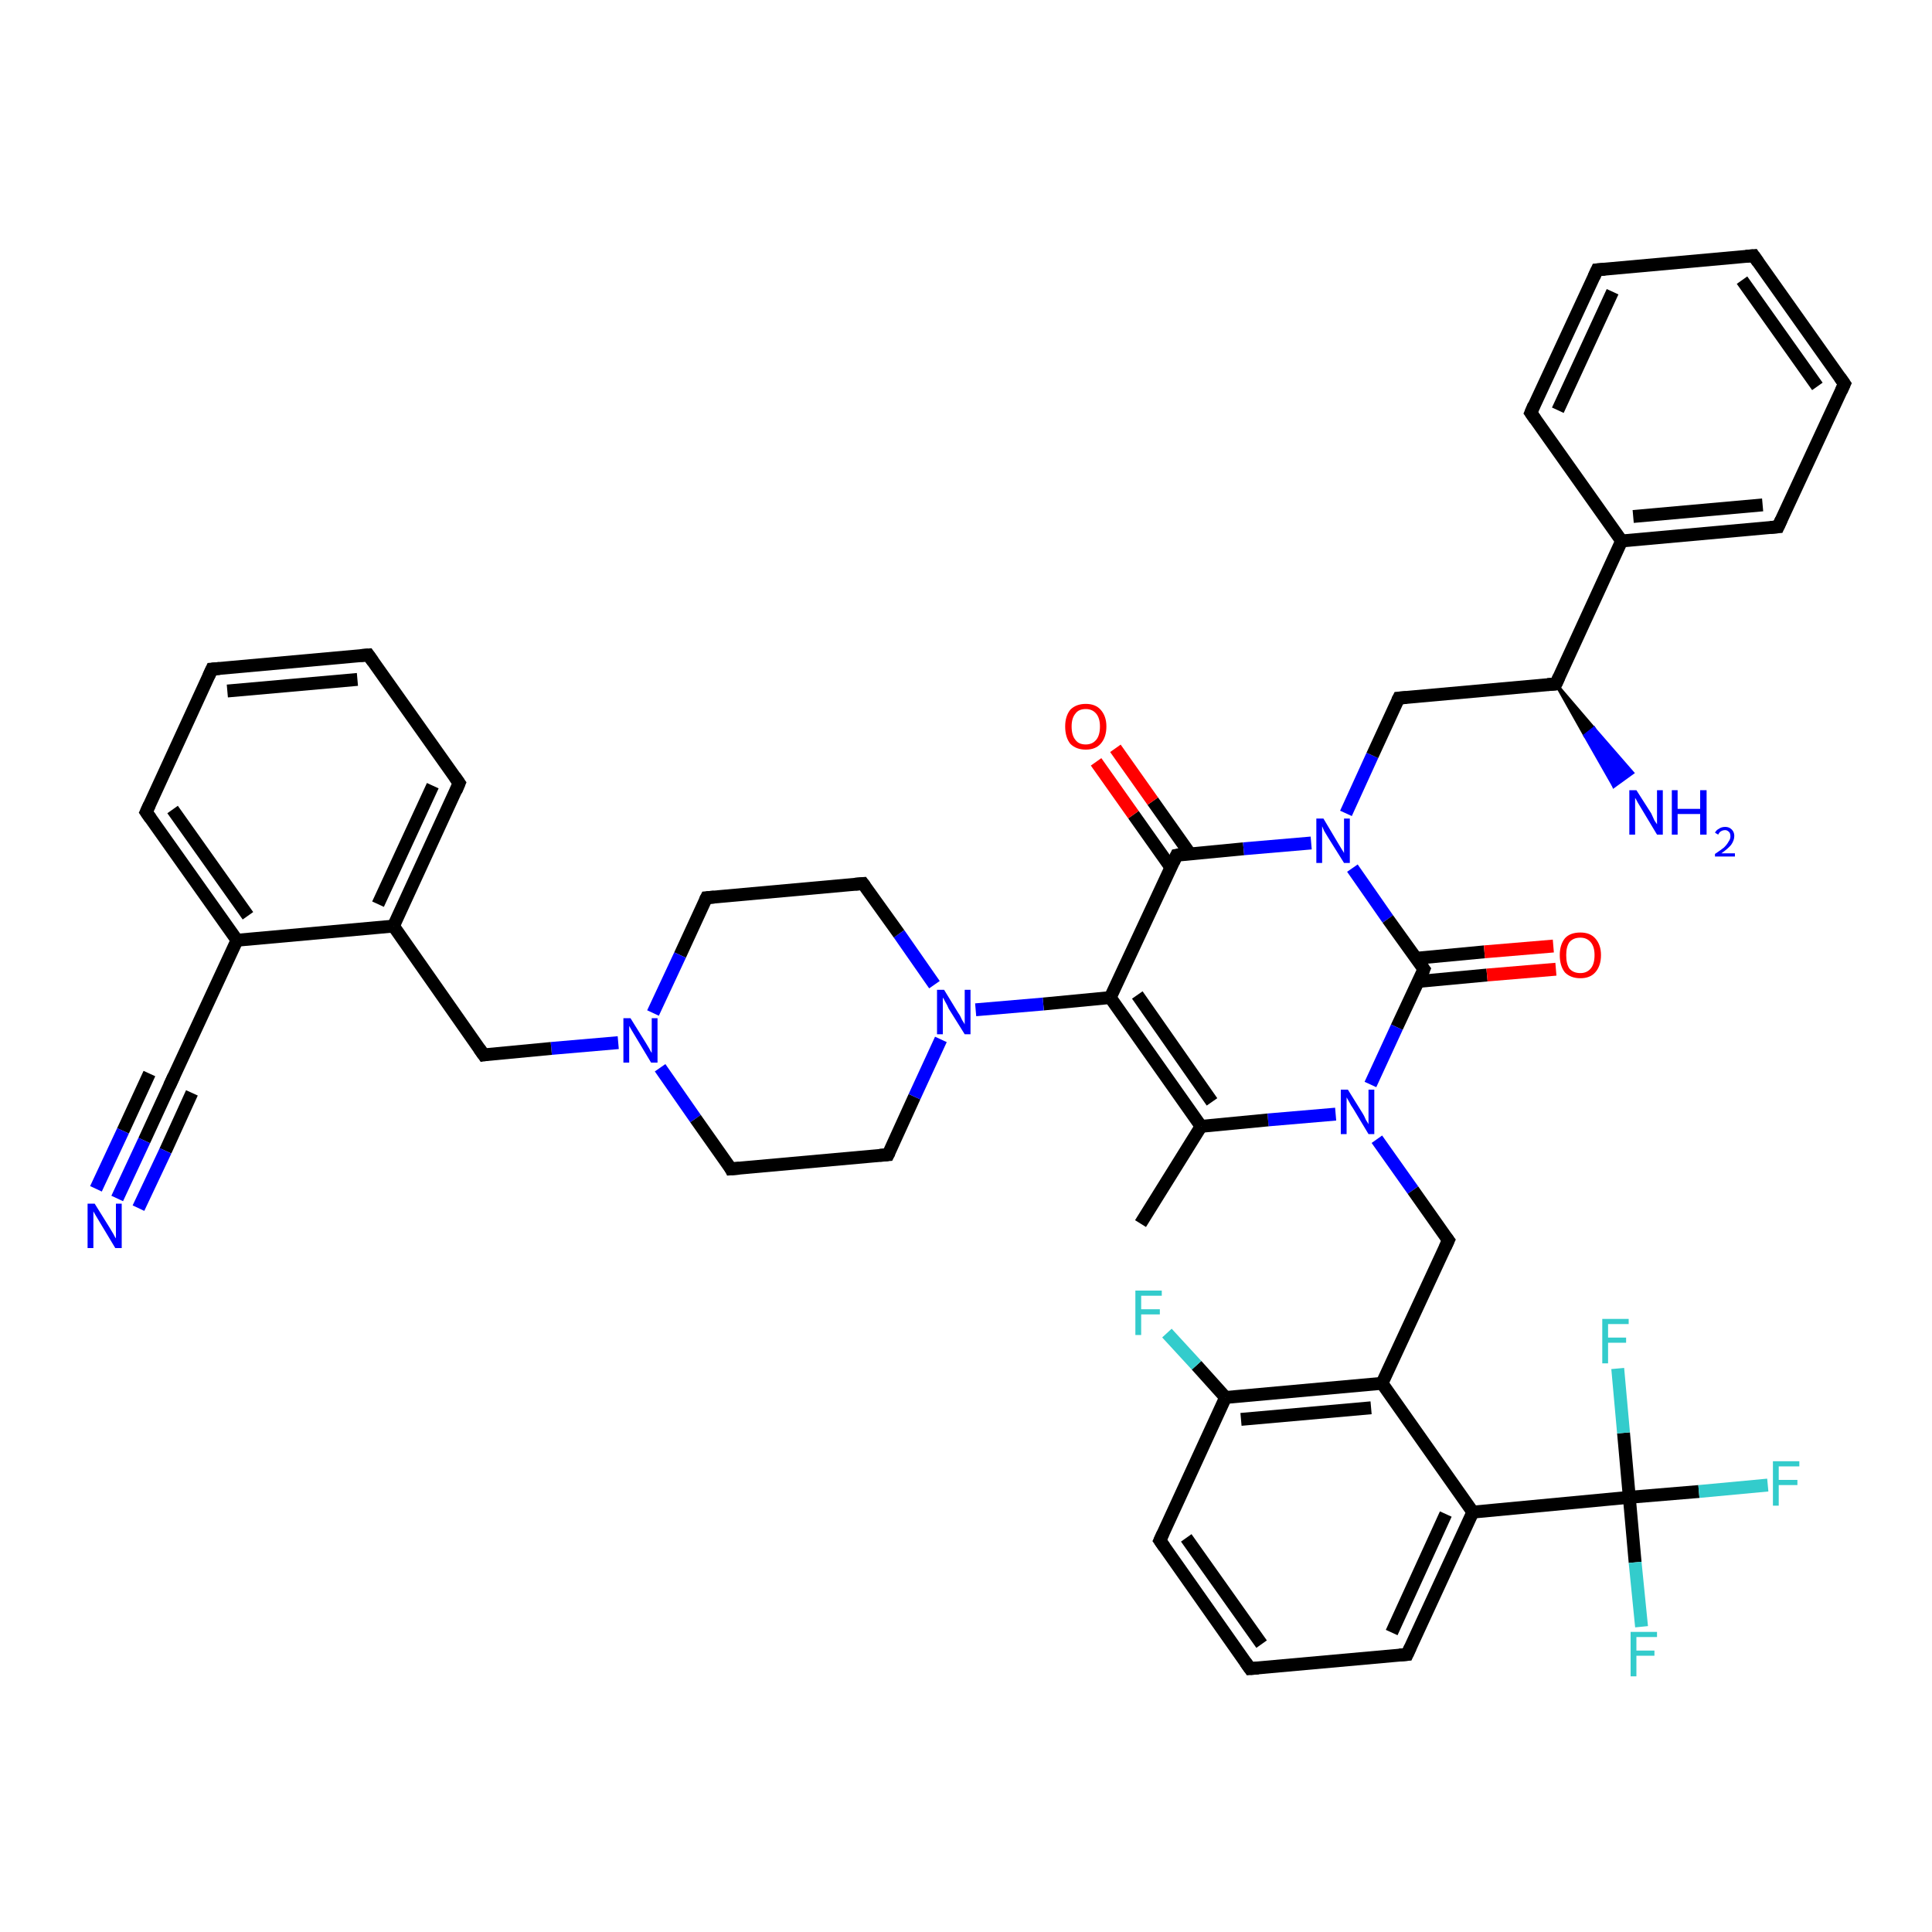 <?xml version='1.0' encoding='iso-8859-1'?>
<svg version='1.1' baseProfile='full'
              xmlns='http://www.w3.org/2000/svg'
                      xmlns:rdkit='http://www.rdkit.org/xml'
                      xmlns:xlink='http://www.w3.org/1999/xlink'
                  xml:space='preserve'
width='300px' height='300px' viewBox='0 0 300 300'>
<!-- END OF HEADER -->
<rect style='opacity:1.0;fill:#FFFFFF;stroke:none' width='300.0' height='300.0' x='0.0' y='0.0'> </rect>
<path class='bond-0 atom-0 atom-1' d='M 177.1,190.0 L 186.5,174.9' style='fill:none;fill-rule:evenodd;stroke:#000000;stroke-width:2.0px;stroke-linecap:butt;stroke-linejoin:miter;stroke-opacity:1' />
<path class='bond-1 atom-1 atom-2' d='M 186.5,174.9 L 172.4,154.9' style='fill:none;fill-rule:evenodd;stroke:#000000;stroke-width:2.0px;stroke-linecap:butt;stroke-linejoin:miter;stroke-opacity:1' />
<path class='bond-1 atom-1 atom-2' d='M 188.2,171.1 L 176.6,154.5' style='fill:none;fill-rule:evenodd;stroke:#000000;stroke-width:2.0px;stroke-linecap:butt;stroke-linejoin:miter;stroke-opacity:1' />
<path class='bond-2 atom-2 atom-3' d='M 172.4,154.9 L 162.0,155.9' style='fill:none;fill-rule:evenodd;stroke:#000000;stroke-width:2.0px;stroke-linecap:butt;stroke-linejoin:miter;stroke-opacity:1' />
<path class='bond-2 atom-2 atom-3' d='M 162.0,155.9 L 151.5,156.8' style='fill:none;fill-rule:evenodd;stroke:#0000FF;stroke-width:2.0px;stroke-linecap:butt;stroke-linejoin:miter;stroke-opacity:1' />
<path class='bond-3 atom-3 atom-4' d='M 145.1,152.9 L 139.6,145.0' style='fill:none;fill-rule:evenodd;stroke:#0000FF;stroke-width:2.0px;stroke-linecap:butt;stroke-linejoin:miter;stroke-opacity:1' />
<path class='bond-3 atom-3 atom-4' d='M 139.6,145.0 L 134.0,137.2' style='fill:none;fill-rule:evenodd;stroke:#000000;stroke-width:2.0px;stroke-linecap:butt;stroke-linejoin:miter;stroke-opacity:1' />
<path class='bond-4 atom-4 atom-5' d='M 134.0,137.2 L 109.7,139.4' style='fill:none;fill-rule:evenodd;stroke:#000000;stroke-width:2.0px;stroke-linecap:butt;stroke-linejoin:miter;stroke-opacity:1' />
<path class='bond-5 atom-5 atom-6' d='M 109.7,139.4 L 105.6,148.3' style='fill:none;fill-rule:evenodd;stroke:#000000;stroke-width:2.0px;stroke-linecap:butt;stroke-linejoin:miter;stroke-opacity:1' />
<path class='bond-5 atom-5 atom-6' d='M 105.6,148.3 L 101.4,157.3' style='fill:none;fill-rule:evenodd;stroke:#0000FF;stroke-width:2.0px;stroke-linecap:butt;stroke-linejoin:miter;stroke-opacity:1' />
<path class='bond-6 atom-6 atom-7' d='M 96.0,161.9 L 85.6,162.8' style='fill:none;fill-rule:evenodd;stroke:#0000FF;stroke-width:2.0px;stroke-linecap:butt;stroke-linejoin:miter;stroke-opacity:1' />
<path class='bond-6 atom-6 atom-7' d='M 85.6,162.8 L 75.1,163.8' style='fill:none;fill-rule:evenodd;stroke:#000000;stroke-width:2.0px;stroke-linecap:butt;stroke-linejoin:miter;stroke-opacity:1' />
<path class='bond-7 atom-7 atom-8' d='M 75.1,163.8 L 61.1,143.8' style='fill:none;fill-rule:evenodd;stroke:#000000;stroke-width:2.0px;stroke-linecap:butt;stroke-linejoin:miter;stroke-opacity:1' />
<path class='bond-8 atom-8 atom-9' d='M 61.1,143.8 L 71.3,121.6' style='fill:none;fill-rule:evenodd;stroke:#000000;stroke-width:2.0px;stroke-linecap:butt;stroke-linejoin:miter;stroke-opacity:1' />
<path class='bond-8 atom-8 atom-9' d='M 58.7,140.4 L 67.2,122.0' style='fill:none;fill-rule:evenodd;stroke:#000000;stroke-width:2.0px;stroke-linecap:butt;stroke-linejoin:miter;stroke-opacity:1' />
<path class='bond-9 atom-9 atom-10' d='M 71.3,121.6 L 57.2,101.7' style='fill:none;fill-rule:evenodd;stroke:#000000;stroke-width:2.0px;stroke-linecap:butt;stroke-linejoin:miter;stroke-opacity:1' />
<path class='bond-10 atom-10 atom-11' d='M 57.2,101.7 L 32.9,103.9' style='fill:none;fill-rule:evenodd;stroke:#000000;stroke-width:2.0px;stroke-linecap:butt;stroke-linejoin:miter;stroke-opacity:1' />
<path class='bond-10 atom-10 atom-11' d='M 55.5,105.5 L 35.3,107.3' style='fill:none;fill-rule:evenodd;stroke:#000000;stroke-width:2.0px;stroke-linecap:butt;stroke-linejoin:miter;stroke-opacity:1' />
<path class='bond-11 atom-11 atom-12' d='M 32.9,103.9 L 22.7,126.1' style='fill:none;fill-rule:evenodd;stroke:#000000;stroke-width:2.0px;stroke-linecap:butt;stroke-linejoin:miter;stroke-opacity:1' />
<path class='bond-12 atom-12 atom-13' d='M 22.7,126.1 L 36.8,146.0' style='fill:none;fill-rule:evenodd;stroke:#000000;stroke-width:2.0px;stroke-linecap:butt;stroke-linejoin:miter;stroke-opacity:1' />
<path class='bond-12 atom-12 atom-13' d='M 26.8,125.7 L 38.5,142.2' style='fill:none;fill-rule:evenodd;stroke:#000000;stroke-width:2.0px;stroke-linecap:butt;stroke-linejoin:miter;stroke-opacity:1' />
<path class='bond-13 atom-13 atom-14' d='M 36.8,146.0 L 26.5,168.2' style='fill:none;fill-rule:evenodd;stroke:#000000;stroke-width:2.0px;stroke-linecap:butt;stroke-linejoin:miter;stroke-opacity:1' />
<path class='bond-14 atom-14 atom-15' d='M 26.5,168.2 L 22.4,177.1' style='fill:none;fill-rule:evenodd;stroke:#000000;stroke-width:2.0px;stroke-linecap:butt;stroke-linejoin:miter;stroke-opacity:1' />
<path class='bond-14 atom-14 atom-15' d='M 22.4,177.1 L 18.2,186.1' style='fill:none;fill-rule:evenodd;stroke:#0000FF;stroke-width:2.0px;stroke-linecap:butt;stroke-linejoin:miter;stroke-opacity:1' />
<path class='bond-14 atom-14 atom-15' d='M 29.8,169.7 L 25.7,178.7' style='fill:none;fill-rule:evenodd;stroke:#000000;stroke-width:2.0px;stroke-linecap:butt;stroke-linejoin:miter;stroke-opacity:1' />
<path class='bond-14 atom-14 atom-15' d='M 25.7,178.7 L 21.5,187.6' style='fill:none;fill-rule:evenodd;stroke:#0000FF;stroke-width:2.0px;stroke-linecap:butt;stroke-linejoin:miter;stroke-opacity:1' />
<path class='bond-14 atom-14 atom-15' d='M 23.2,166.7 L 19.1,175.6' style='fill:none;fill-rule:evenodd;stroke:#000000;stroke-width:2.0px;stroke-linecap:butt;stroke-linejoin:miter;stroke-opacity:1' />
<path class='bond-14 atom-14 atom-15' d='M 19.1,175.6 L 14.9,184.6' style='fill:none;fill-rule:evenodd;stroke:#0000FF;stroke-width:2.0px;stroke-linecap:butt;stroke-linejoin:miter;stroke-opacity:1' />
<path class='bond-15 atom-6 atom-16' d='M 102.5,165.8 L 108.0,173.7' style='fill:none;fill-rule:evenodd;stroke:#0000FF;stroke-width:2.0px;stroke-linecap:butt;stroke-linejoin:miter;stroke-opacity:1' />
<path class='bond-15 atom-6 atom-16' d='M 108.0,173.7 L 113.5,181.5' style='fill:none;fill-rule:evenodd;stroke:#000000;stroke-width:2.0px;stroke-linecap:butt;stroke-linejoin:miter;stroke-opacity:1' />
<path class='bond-16 atom-16 atom-17' d='M 113.5,181.5 L 137.9,179.3' style='fill:none;fill-rule:evenodd;stroke:#000000;stroke-width:2.0px;stroke-linecap:butt;stroke-linejoin:miter;stroke-opacity:1' />
<path class='bond-17 atom-2 atom-18' d='M 172.4,154.9 L 182.7,132.8' style='fill:none;fill-rule:evenodd;stroke:#000000;stroke-width:2.0px;stroke-linecap:butt;stroke-linejoin:miter;stroke-opacity:1' />
<path class='bond-18 atom-18 atom-19' d='M 184.8,132.6 L 179.0,124.4' style='fill:none;fill-rule:evenodd;stroke:#000000;stroke-width:2.0px;stroke-linecap:butt;stroke-linejoin:miter;stroke-opacity:1' />
<path class='bond-18 atom-18 atom-19' d='M 179.0,124.4 L 173.2,116.2' style='fill:none;fill-rule:evenodd;stroke:#FF0000;stroke-width:2.0px;stroke-linecap:butt;stroke-linejoin:miter;stroke-opacity:1' />
<path class='bond-18 atom-18 atom-19' d='M 181.8,134.7 L 176.0,126.5' style='fill:none;fill-rule:evenodd;stroke:#000000;stroke-width:2.0px;stroke-linecap:butt;stroke-linejoin:miter;stroke-opacity:1' />
<path class='bond-18 atom-18 atom-19' d='M 176.0,126.5 L 170.2,118.3' style='fill:none;fill-rule:evenodd;stroke:#FF0000;stroke-width:2.0px;stroke-linecap:butt;stroke-linejoin:miter;stroke-opacity:1' />
<path class='bond-19 atom-18 atom-20' d='M 182.7,132.8 L 193.1,131.8' style='fill:none;fill-rule:evenodd;stroke:#000000;stroke-width:2.0px;stroke-linecap:butt;stroke-linejoin:miter;stroke-opacity:1' />
<path class='bond-19 atom-18 atom-20' d='M 193.1,131.8 L 203.6,130.9' style='fill:none;fill-rule:evenodd;stroke:#0000FF;stroke-width:2.0px;stroke-linecap:butt;stroke-linejoin:miter;stroke-opacity:1' />
<path class='bond-20 atom-20 atom-21' d='M 209.0,126.3 L 213.1,117.3' style='fill:none;fill-rule:evenodd;stroke:#0000FF;stroke-width:2.0px;stroke-linecap:butt;stroke-linejoin:miter;stroke-opacity:1' />
<path class='bond-20 atom-20 atom-21' d='M 213.1,117.3 L 217.2,108.4' style='fill:none;fill-rule:evenodd;stroke:#000000;stroke-width:2.0px;stroke-linecap:butt;stroke-linejoin:miter;stroke-opacity:1' />
<path class='bond-21 atom-21 atom-22' d='M 217.2,108.4 L 241.6,106.2' style='fill:none;fill-rule:evenodd;stroke:#000000;stroke-width:2.0px;stroke-linecap:butt;stroke-linejoin:miter;stroke-opacity:1' />
<path class='bond-22 atom-22 atom-23' d='M 241.6,106.2 L 247.5,113.1 L 246.1,114.2 Z' style='fill:#000000;fill-rule:evenodd;fill-opacity:1;stroke:#000000;stroke-width:0.5px;stroke-linecap:butt;stroke-linejoin:miter;stroke-opacity:1;' />
<path class='bond-22 atom-22 atom-23' d='M 247.5,113.1 L 250.6,122.1 L 253.5,120.0 Z' style='fill:#0000FF;fill-rule:evenodd;fill-opacity:1;stroke:#0000FF;stroke-width:0.5px;stroke-linecap:butt;stroke-linejoin:miter;stroke-opacity:1;' />
<path class='bond-22 atom-22 atom-23' d='M 247.5,113.1 L 246.1,114.2 L 250.6,122.1 Z' style='fill:#0000FF;fill-rule:evenodd;fill-opacity:1;stroke:#0000FF;stroke-width:0.5px;stroke-linecap:butt;stroke-linejoin:miter;stroke-opacity:1;' />
<path class='bond-23 atom-22 atom-24' d='M 241.6,106.2 L 251.8,84.0' style='fill:none;fill-rule:evenodd;stroke:#000000;stroke-width:2.0px;stroke-linecap:butt;stroke-linejoin:miter;stroke-opacity:1' />
<path class='bond-24 atom-24 atom-25' d='M 251.8,84.0 L 276.1,81.8' style='fill:none;fill-rule:evenodd;stroke:#000000;stroke-width:2.0px;stroke-linecap:butt;stroke-linejoin:miter;stroke-opacity:1' />
<path class='bond-24 atom-24 atom-25' d='M 253.6,80.2 L 273.7,78.4' style='fill:none;fill-rule:evenodd;stroke:#000000;stroke-width:2.0px;stroke-linecap:butt;stroke-linejoin:miter;stroke-opacity:1' />
<path class='bond-25 atom-25 atom-26' d='M 276.1,81.8 L 286.4,59.6' style='fill:none;fill-rule:evenodd;stroke:#000000;stroke-width:2.0px;stroke-linecap:butt;stroke-linejoin:miter;stroke-opacity:1' />
<path class='bond-26 atom-26 atom-27' d='M 286.4,59.6 L 272.3,39.7' style='fill:none;fill-rule:evenodd;stroke:#000000;stroke-width:2.0px;stroke-linecap:butt;stroke-linejoin:miter;stroke-opacity:1' />
<path class='bond-26 atom-26 atom-27' d='M 282.2,60.0 L 270.5,43.5' style='fill:none;fill-rule:evenodd;stroke:#000000;stroke-width:2.0px;stroke-linecap:butt;stroke-linejoin:miter;stroke-opacity:1' />
<path class='bond-27 atom-27 atom-28' d='M 272.3,39.7 L 248.0,41.9' style='fill:none;fill-rule:evenodd;stroke:#000000;stroke-width:2.0px;stroke-linecap:butt;stroke-linejoin:miter;stroke-opacity:1' />
<path class='bond-28 atom-28 atom-29' d='M 248.0,41.9 L 237.7,64.1' style='fill:none;fill-rule:evenodd;stroke:#000000;stroke-width:2.0px;stroke-linecap:butt;stroke-linejoin:miter;stroke-opacity:1' />
<path class='bond-28 atom-28 atom-29' d='M 250.4,45.3 L 241.9,63.7' style='fill:none;fill-rule:evenodd;stroke:#000000;stroke-width:2.0px;stroke-linecap:butt;stroke-linejoin:miter;stroke-opacity:1' />
<path class='bond-29 atom-20 atom-30' d='M 210.0,134.8 L 215.5,142.7' style='fill:none;fill-rule:evenodd;stroke:#0000FF;stroke-width:2.0px;stroke-linecap:butt;stroke-linejoin:miter;stroke-opacity:1' />
<path class='bond-29 atom-20 atom-30' d='M 215.5,142.7 L 221.1,150.5' style='fill:none;fill-rule:evenodd;stroke:#000000;stroke-width:2.0px;stroke-linecap:butt;stroke-linejoin:miter;stroke-opacity:1' />
<path class='bond-30 atom-30 atom-31' d='M 220.2,152.4 L 230.9,151.4' style='fill:none;fill-rule:evenodd;stroke:#000000;stroke-width:2.0px;stroke-linecap:butt;stroke-linejoin:miter;stroke-opacity:1' />
<path class='bond-30 atom-30 atom-31' d='M 230.9,151.4 L 241.6,150.5' style='fill:none;fill-rule:evenodd;stroke:#FF0000;stroke-width:2.0px;stroke-linecap:butt;stroke-linejoin:miter;stroke-opacity:1' />
<path class='bond-30 atom-30 atom-31' d='M 219.9,148.8 L 230.5,147.8' style='fill:none;fill-rule:evenodd;stroke:#000000;stroke-width:2.0px;stroke-linecap:butt;stroke-linejoin:miter;stroke-opacity:1' />
<path class='bond-30 atom-30 atom-31' d='M 230.5,147.8 L 241.2,146.9' style='fill:none;fill-rule:evenodd;stroke:#FF0000;stroke-width:2.0px;stroke-linecap:butt;stroke-linejoin:miter;stroke-opacity:1' />
<path class='bond-31 atom-30 atom-32' d='M 221.1,150.5 L 216.9,159.5' style='fill:none;fill-rule:evenodd;stroke:#000000;stroke-width:2.0px;stroke-linecap:butt;stroke-linejoin:miter;stroke-opacity:1' />
<path class='bond-31 atom-30 atom-32' d='M 216.9,159.5 L 212.8,168.4' style='fill:none;fill-rule:evenodd;stroke:#0000FF;stroke-width:2.0px;stroke-linecap:butt;stroke-linejoin:miter;stroke-opacity:1' />
<path class='bond-32 atom-32 atom-33' d='M 213.8,176.9 L 219.4,184.8' style='fill:none;fill-rule:evenodd;stroke:#0000FF;stroke-width:2.0px;stroke-linecap:butt;stroke-linejoin:miter;stroke-opacity:1' />
<path class='bond-32 atom-32 atom-33' d='M 219.4,184.8 L 224.9,192.6' style='fill:none;fill-rule:evenodd;stroke:#000000;stroke-width:2.0px;stroke-linecap:butt;stroke-linejoin:miter;stroke-opacity:1' />
<path class='bond-33 atom-33 atom-34' d='M 224.9,192.6 L 214.6,214.8' style='fill:none;fill-rule:evenodd;stroke:#000000;stroke-width:2.0px;stroke-linecap:butt;stroke-linejoin:miter;stroke-opacity:1' />
<path class='bond-34 atom-34 atom-35' d='M 214.6,214.8 L 190.3,217.0' style='fill:none;fill-rule:evenodd;stroke:#000000;stroke-width:2.0px;stroke-linecap:butt;stroke-linejoin:miter;stroke-opacity:1' />
<path class='bond-34 atom-34 atom-35' d='M 212.9,218.6 L 192.7,220.4' style='fill:none;fill-rule:evenodd;stroke:#000000;stroke-width:2.0px;stroke-linecap:butt;stroke-linejoin:miter;stroke-opacity:1' />
<path class='bond-35 atom-35 atom-36' d='M 190.3,217.0 L 185.8,212.0' style='fill:none;fill-rule:evenodd;stroke:#000000;stroke-width:2.0px;stroke-linecap:butt;stroke-linejoin:miter;stroke-opacity:1' />
<path class='bond-35 atom-35 atom-36' d='M 185.8,212.0 L 181.2,207.0' style='fill:none;fill-rule:evenodd;stroke:#33CCCC;stroke-width:2.0px;stroke-linecap:butt;stroke-linejoin:miter;stroke-opacity:1' />
<path class='bond-36 atom-35 atom-37' d='M 190.3,217.0 L 180.1,239.2' style='fill:none;fill-rule:evenodd;stroke:#000000;stroke-width:2.0px;stroke-linecap:butt;stroke-linejoin:miter;stroke-opacity:1' />
<path class='bond-37 atom-37 atom-38' d='M 180.1,239.2 L 194.1,259.1' style='fill:none;fill-rule:evenodd;stroke:#000000;stroke-width:2.0px;stroke-linecap:butt;stroke-linejoin:miter;stroke-opacity:1' />
<path class='bond-37 atom-37 atom-38' d='M 184.2,238.8 L 195.9,255.3' style='fill:none;fill-rule:evenodd;stroke:#000000;stroke-width:2.0px;stroke-linecap:butt;stroke-linejoin:miter;stroke-opacity:1' />
<path class='bond-38 atom-38 atom-39' d='M 194.1,259.1 L 218.5,256.9' style='fill:none;fill-rule:evenodd;stroke:#000000;stroke-width:2.0px;stroke-linecap:butt;stroke-linejoin:miter;stroke-opacity:1' />
<path class='bond-39 atom-39 atom-40' d='M 218.5,256.9 L 228.7,234.8' style='fill:none;fill-rule:evenodd;stroke:#000000;stroke-width:2.0px;stroke-linecap:butt;stroke-linejoin:miter;stroke-opacity:1' />
<path class='bond-39 atom-39 atom-40' d='M 216.1,253.5 L 224.5,235.1' style='fill:none;fill-rule:evenodd;stroke:#000000;stroke-width:2.0px;stroke-linecap:butt;stroke-linejoin:miter;stroke-opacity:1' />
<path class='bond-40 atom-40 atom-41' d='M 228.7,234.8 L 253.0,232.5' style='fill:none;fill-rule:evenodd;stroke:#000000;stroke-width:2.0px;stroke-linecap:butt;stroke-linejoin:miter;stroke-opacity:1' />
<path class='bond-41 atom-41 atom-42' d='M 253.0,232.5 L 263.8,231.6' style='fill:none;fill-rule:evenodd;stroke:#000000;stroke-width:2.0px;stroke-linecap:butt;stroke-linejoin:miter;stroke-opacity:1' />
<path class='bond-41 atom-41 atom-42' d='M 263.8,231.6 L 274.5,230.6' style='fill:none;fill-rule:evenodd;stroke:#33CCCC;stroke-width:2.0px;stroke-linecap:butt;stroke-linejoin:miter;stroke-opacity:1' />
<path class='bond-42 atom-41 atom-43' d='M 253.0,232.5 L 253.9,242.6' style='fill:none;fill-rule:evenodd;stroke:#000000;stroke-width:2.0px;stroke-linecap:butt;stroke-linejoin:miter;stroke-opacity:1' />
<path class='bond-42 atom-41 atom-43' d='M 253.9,242.6 L 254.9,252.6' style='fill:none;fill-rule:evenodd;stroke:#33CCCC;stroke-width:2.0px;stroke-linecap:butt;stroke-linejoin:miter;stroke-opacity:1' />
<path class='bond-43 atom-41 atom-44' d='M 253.0,232.5 L 252.1,222.5' style='fill:none;fill-rule:evenodd;stroke:#000000;stroke-width:2.0px;stroke-linecap:butt;stroke-linejoin:miter;stroke-opacity:1' />
<path class='bond-43 atom-41 atom-44' d='M 252.1,222.5 L 251.2,212.5' style='fill:none;fill-rule:evenodd;stroke:#33CCCC;stroke-width:2.0px;stroke-linecap:butt;stroke-linejoin:miter;stroke-opacity:1' />
<path class='bond-44 atom-32 atom-1' d='M 207.4,173.0 L 196.9,173.9' style='fill:none;fill-rule:evenodd;stroke:#0000FF;stroke-width:2.0px;stroke-linecap:butt;stroke-linejoin:miter;stroke-opacity:1' />
<path class='bond-44 atom-32 atom-1' d='M 196.9,173.9 L 186.5,174.9' style='fill:none;fill-rule:evenodd;stroke:#000000;stroke-width:2.0px;stroke-linecap:butt;stroke-linejoin:miter;stroke-opacity:1' />
<path class='bond-45 atom-40 atom-34' d='M 228.7,234.8 L 214.6,214.8' style='fill:none;fill-rule:evenodd;stroke:#000000;stroke-width:2.0px;stroke-linecap:butt;stroke-linejoin:miter;stroke-opacity:1' />
<path class='bond-46 atom-17 atom-3' d='M 137.9,179.3 L 142.0,170.3' style='fill:none;fill-rule:evenodd;stroke:#000000;stroke-width:2.0px;stroke-linecap:butt;stroke-linejoin:miter;stroke-opacity:1' />
<path class='bond-46 atom-17 atom-3' d='M 142.0,170.3 L 146.1,161.4' style='fill:none;fill-rule:evenodd;stroke:#0000FF;stroke-width:2.0px;stroke-linecap:butt;stroke-linejoin:miter;stroke-opacity:1' />
<path class='bond-47 atom-29 atom-24' d='M 237.7,64.1 L 251.8,84.0' style='fill:none;fill-rule:evenodd;stroke:#000000;stroke-width:2.0px;stroke-linecap:butt;stroke-linejoin:miter;stroke-opacity:1' />
<path class='bond-48 atom-13 atom-8' d='M 36.8,146.0 L 61.1,143.8' style='fill:none;fill-rule:evenodd;stroke:#000000;stroke-width:2.0px;stroke-linecap:butt;stroke-linejoin:miter;stroke-opacity:1' />
<path d='M 134.3,137.6 L 134.0,137.2 L 132.8,137.3' style='fill:none;stroke:#000000;stroke-width:2.0px;stroke-linecap:butt;stroke-linejoin:miter;stroke-opacity:1;' />
<path d='M 110.9,139.3 L 109.7,139.4 L 109.5,139.8' style='fill:none;stroke:#000000;stroke-width:2.0px;stroke-linecap:butt;stroke-linejoin:miter;stroke-opacity:1;' />
<path d='M 75.7,163.7 L 75.1,163.8 L 74.4,162.8' style='fill:none;stroke:#000000;stroke-width:2.0px;stroke-linecap:butt;stroke-linejoin:miter;stroke-opacity:1;' />
<path d='M 70.8,122.8 L 71.3,121.6 L 70.6,120.6' style='fill:none;stroke:#000000;stroke-width:2.0px;stroke-linecap:butt;stroke-linejoin:miter;stroke-opacity:1;' />
<path d='M 57.9,102.7 L 57.2,101.7 L 56.0,101.8' style='fill:none;stroke:#000000;stroke-width:2.0px;stroke-linecap:butt;stroke-linejoin:miter;stroke-opacity:1;' />
<path d='M 34.1,103.8 L 32.9,103.9 L 32.4,105.0' style='fill:none;stroke:#000000;stroke-width:2.0px;stroke-linecap:butt;stroke-linejoin:miter;stroke-opacity:1;' />
<path d='M 23.2,125.0 L 22.7,126.1 L 23.4,127.1' style='fill:none;stroke:#000000;stroke-width:2.0px;stroke-linecap:butt;stroke-linejoin:miter;stroke-opacity:1;' />
<path d='M 27.0,167.1 L 26.5,168.2 L 26.3,168.6' style='fill:none;stroke:#000000;stroke-width:2.0px;stroke-linecap:butt;stroke-linejoin:miter;stroke-opacity:1;' />
<path d='M 113.3,181.1 L 113.5,181.5 L 114.8,181.4' style='fill:none;stroke:#000000;stroke-width:2.0px;stroke-linecap:butt;stroke-linejoin:miter;stroke-opacity:1;' />
<path d='M 136.6,179.4 L 137.9,179.3 L 138.1,178.9' style='fill:none;stroke:#000000;stroke-width:2.0px;stroke-linecap:butt;stroke-linejoin:miter;stroke-opacity:1;' />
<path d='M 182.2,133.9 L 182.7,132.8 L 183.2,132.7' style='fill:none;stroke:#000000;stroke-width:2.0px;stroke-linecap:butt;stroke-linejoin:miter;stroke-opacity:1;' />
<path d='M 217.0,108.8 L 217.2,108.4 L 218.4,108.3' style='fill:none;stroke:#000000;stroke-width:2.0px;stroke-linecap:butt;stroke-linejoin:miter;stroke-opacity:1;' />
<path d='M 240.3,106.3 L 241.6,106.2 L 242.1,105.1' style='fill:none;stroke:#000000;stroke-width:2.0px;stroke-linecap:butt;stroke-linejoin:miter;stroke-opacity:1;' />
<path d='M 274.9,81.9 L 276.1,81.8 L 276.6,80.7' style='fill:none;stroke:#000000;stroke-width:2.0px;stroke-linecap:butt;stroke-linejoin:miter;stroke-opacity:1;' />
<path d='M 285.9,60.7 L 286.4,59.6 L 285.7,58.6' style='fill:none;stroke:#000000;stroke-width:2.0px;stroke-linecap:butt;stroke-linejoin:miter;stroke-opacity:1;' />
<path d='M 273.0,40.7 L 272.3,39.7 L 271.1,39.8' style='fill:none;stroke:#000000;stroke-width:2.0px;stroke-linecap:butt;stroke-linejoin:miter;stroke-opacity:1;' />
<path d='M 249.2,41.8 L 248.0,41.9 L 247.5,43.0' style='fill:none;stroke:#000000;stroke-width:2.0px;stroke-linecap:butt;stroke-linejoin:miter;stroke-opacity:1;' />
<path d='M 238.2,62.9 L 237.7,64.1 L 238.4,65.1' style='fill:none;stroke:#000000;stroke-width:2.0px;stroke-linecap:butt;stroke-linejoin:miter;stroke-opacity:1;' />
<path d='M 220.8,150.1 L 221.1,150.5 L 220.9,151.0' style='fill:none;stroke:#000000;stroke-width:2.0px;stroke-linecap:butt;stroke-linejoin:miter;stroke-opacity:1;' />
<path d='M 224.6,192.2 L 224.9,192.6 L 224.4,193.7' style='fill:none;stroke:#000000;stroke-width:2.0px;stroke-linecap:butt;stroke-linejoin:miter;stroke-opacity:1;' />
<path d='M 180.6,238.1 L 180.1,239.2 L 180.8,240.2' style='fill:none;stroke:#000000;stroke-width:2.0px;stroke-linecap:butt;stroke-linejoin:miter;stroke-opacity:1;' />
<path d='M 193.4,258.1 L 194.1,259.1 L 195.4,259.0' style='fill:none;stroke:#000000;stroke-width:2.0px;stroke-linecap:butt;stroke-linejoin:miter;stroke-opacity:1;' />
<path d='M 217.3,257.0 L 218.5,256.9 L 219.0,255.8' style='fill:none;stroke:#000000;stroke-width:2.0px;stroke-linecap:butt;stroke-linejoin:miter;stroke-opacity:1;' />
<path class='atom-3' d='M 146.6 153.7
L 148.8 157.3
Q 149.1 157.7, 149.4 158.4
Q 149.8 159.0, 149.8 159.1
L 149.8 153.7
L 150.7 153.7
L 150.7 160.6
L 149.8 160.6
L 147.3 156.6
Q 147.1 156.1, 146.8 155.6
Q 146.5 155.0, 146.4 154.9
L 146.4 160.6
L 145.5 160.6
L 145.5 153.7
L 146.6 153.7
' fill='#0000FF'/>
<path class='atom-6' d='M 97.9 158.1
L 100.2 161.8
Q 100.4 162.1, 100.8 162.8
Q 101.1 163.4, 101.2 163.5
L 101.2 158.1
L 102.1 158.1
L 102.1 165.0
L 101.1 165.0
L 98.7 161.0
Q 98.4 160.5, 98.1 160.0
Q 97.8 159.5, 97.7 159.3
L 97.7 165.0
L 96.8 165.0
L 96.8 158.1
L 97.9 158.1
' fill='#0000FF'/>
<path class='atom-15' d='M 14.7 186.9
L 17.0 190.6
Q 17.2 190.9, 17.6 191.6
Q 17.9 192.2, 18.0 192.3
L 18.0 186.9
L 18.9 186.9
L 18.9 193.8
L 17.9 193.8
L 15.5 189.8
Q 15.2 189.3, 14.9 188.8
Q 14.6 188.3, 14.5 188.1
L 14.5 193.8
L 13.6 193.8
L 13.6 186.9
L 14.7 186.9
' fill='#0000FF'/>
<path class='atom-19' d='M 165.4 112.8
Q 165.4 111.2, 166.2 110.2
Q 167.1 109.3, 168.6 109.3
Q 170.1 109.3, 170.9 110.2
Q 171.8 111.2, 171.8 112.8
Q 171.8 114.5, 170.9 115.5
Q 170.1 116.4, 168.6 116.4
Q 167.1 116.4, 166.2 115.5
Q 165.4 114.5, 165.4 112.8
M 168.6 115.6
Q 169.6 115.6, 170.2 114.9
Q 170.8 114.2, 170.8 112.8
Q 170.8 111.5, 170.2 110.8
Q 169.6 110.1, 168.6 110.1
Q 167.5 110.1, 167.0 110.8
Q 166.4 111.5, 166.4 112.8
Q 166.4 114.2, 167.0 114.9
Q 167.5 115.6, 168.6 115.6
' fill='#FF0000'/>
<path class='atom-20' d='M 205.5 127.1
L 207.7 130.8
Q 207.9 131.1, 208.3 131.8
Q 208.7 132.4, 208.7 132.5
L 208.7 127.1
L 209.6 127.1
L 209.6 134.0
L 208.7 134.0
L 206.2 130.0
Q 205.9 129.5, 205.6 129.0
Q 205.4 128.5, 205.3 128.3
L 205.3 134.0
L 204.4 134.0
L 204.4 127.1
L 205.5 127.1
' fill='#0000FF'/>
<path class='atom-23' d='M 254.1 122.7
L 256.4 126.3
Q 256.6 126.7, 256.9 127.4
Q 257.3 128.0, 257.3 128.0
L 257.3 122.7
L 258.2 122.7
L 258.2 129.6
L 257.3 129.6
L 254.9 125.6
Q 254.6 125.1, 254.3 124.6
Q 254.0 124.0, 253.9 123.9
L 253.9 129.6
L 253.0 129.6
L 253.0 122.7
L 254.1 122.7
' fill='#0000FF'/>
<path class='atom-23' d='M 259.6 122.7
L 260.5 122.7
L 260.5 125.6
L 264.0 125.6
L 264.0 122.7
L 265.0 122.7
L 265.0 129.6
L 264.0 129.6
L 264.0 126.4
L 260.5 126.4
L 260.5 129.6
L 259.6 129.6
L 259.6 122.7
' fill='#0000FF'/>
<path class='atom-23' d='M 266.3 129.3
Q 266.5 128.9, 266.9 128.7
Q 267.3 128.4, 267.9 128.4
Q 268.5 128.4, 268.9 128.8
Q 269.3 129.2, 269.3 129.8
Q 269.3 130.5, 268.8 131.2
Q 268.3 131.8, 267.3 132.5
L 269.4 132.5
L 269.4 133.0
L 266.3 133.0
L 266.3 132.6
Q 267.2 132.0, 267.7 131.6
Q 268.2 131.1, 268.4 130.7
Q 268.7 130.3, 268.7 129.9
Q 268.7 129.4, 268.5 129.2
Q 268.2 128.9, 267.9 128.9
Q 267.5 128.9, 267.2 129.1
Q 267.0 129.2, 266.8 129.6
L 266.3 129.3
' fill='#0000FF'/>
<path class='atom-31' d='M 242.2 148.3
Q 242.2 146.7, 243.0 145.7
Q 243.8 144.8, 245.4 144.8
Q 246.9 144.8, 247.7 145.7
Q 248.6 146.7, 248.6 148.3
Q 248.6 150.0, 247.7 151.0
Q 246.9 151.9, 245.4 151.9
Q 243.9 151.9, 243.0 151.0
Q 242.2 150.0, 242.2 148.3
M 245.4 151.1
Q 246.4 151.1, 247.0 150.4
Q 247.6 149.7, 247.6 148.3
Q 247.6 147.0, 247.0 146.3
Q 246.4 145.6, 245.4 145.6
Q 244.3 145.6, 243.7 146.3
Q 243.2 147.0, 243.2 148.3
Q 243.2 149.7, 243.7 150.4
Q 244.3 151.1, 245.4 151.1
' fill='#FF0000'/>
<path class='atom-32' d='M 209.3 169.2
L 211.6 172.9
Q 211.8 173.2, 212.1 173.9
Q 212.5 174.5, 212.5 174.6
L 212.5 169.2
L 213.4 169.2
L 213.4 176.1
L 212.5 176.1
L 210.1 172.1
Q 209.8 171.7, 209.5 171.1
Q 209.2 170.6, 209.1 170.4
L 209.1 176.1
L 208.2 176.1
L 208.2 169.2
L 209.3 169.2
' fill='#0000FF'/>
<path class='atom-36' d='M 176.3 200.4
L 180.4 200.4
L 180.4 201.2
L 177.2 201.2
L 177.2 203.3
L 180.1 203.3
L 180.1 204.1
L 177.2 204.1
L 177.2 207.3
L 176.3 207.3
L 176.3 200.4
' fill='#33CCCC'/>
<path class='atom-42' d='M 275.3 226.9
L 279.4 226.9
L 279.4 227.7
L 276.2 227.7
L 276.2 229.8
L 279.1 229.8
L 279.1 230.6
L 276.2 230.6
L 276.2 233.8
L 275.3 233.8
L 275.3 226.9
' fill='#33CCCC'/>
<path class='atom-43' d='M 253.2 253.4
L 257.3 253.4
L 257.3 254.2
L 254.1 254.2
L 254.1 256.3
L 256.9 256.3
L 256.9 257.1
L 254.1 257.1
L 254.1 260.3
L 253.2 260.3
L 253.2 253.4
' fill='#33CCCC'/>
<path class='atom-44' d='M 248.8 204.8
L 252.9 204.8
L 252.9 205.6
L 249.7 205.6
L 249.7 207.7
L 252.5 207.7
L 252.5 208.5
L 249.7 208.5
L 249.7 211.7
L 248.8 211.7
L 248.8 204.8
' fill='#33CCCC'/>
</svg>
